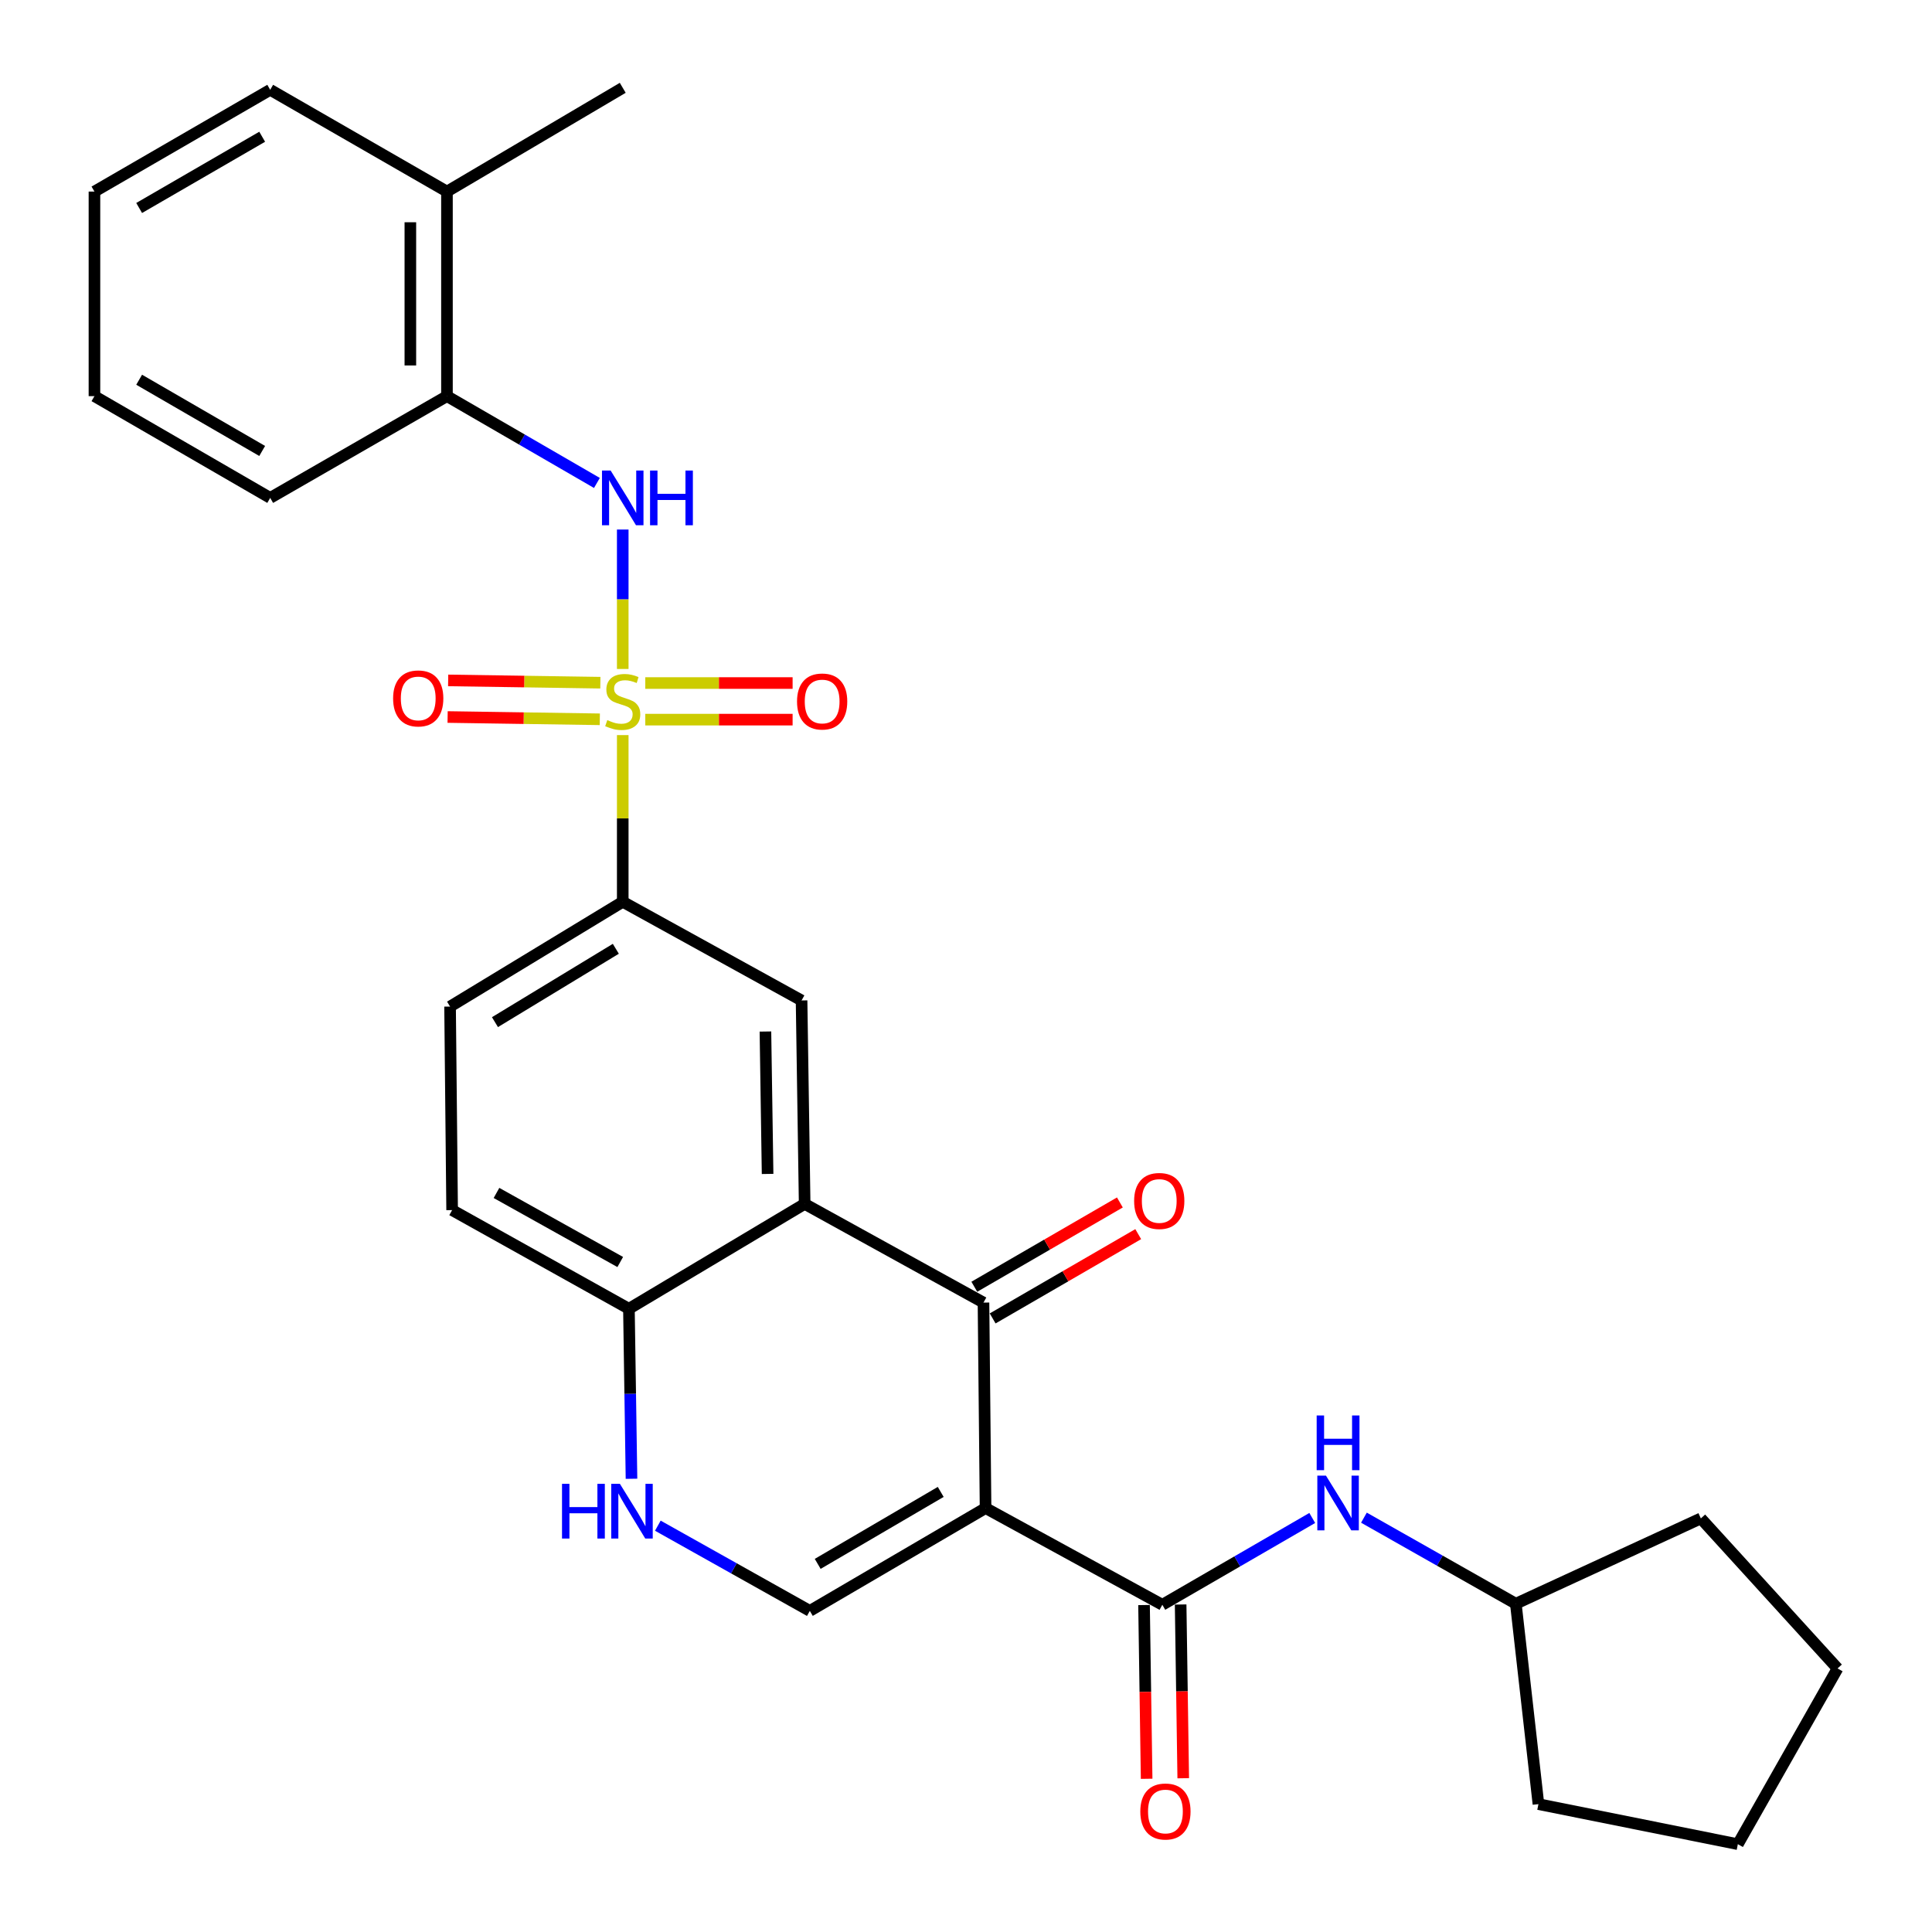 <?xml version='1.0' encoding='iso-8859-1'?>
<svg version='1.1' baseProfile='full'
              xmlns='http://www.w3.org/2000/svg'
                      xmlns:rdkit='http://www.rdkit.org/xml'
                      xmlns:xlink='http://www.w3.org/1999/xlink'
                  xml:space='preserve'
width='1000px' height='1000px' viewBox='0 0 1000 1000'>
<!-- END OF HEADER -->
<rect style='opacity:1.0;fill:#FFFFFF;stroke:none' width='1000' height='1000' x='0' y='0'> </rect>
<path class='bond-5' d='M 322.329,346.258 L 322.329,310.172' style='fill:none;fill-rule:evenodd;stroke:#CCCC00;stroke-width:6px;stroke-linecap:butt;stroke-linejoin:miter;stroke-opacity:1' />
<path class='bond-5' d='M 322.329,310.172 L 322.329,274.086' style='fill:none;fill-rule:evenodd;stroke:#0000FF;stroke-width:6px;stroke-linecap:butt;stroke-linejoin:miter;stroke-opacity:1' />
<path class='bond-7' d='M 322.329,380.484 L 322.329,423.622' style='fill:none;fill-rule:evenodd;stroke:#CCCC00;stroke-width:6px;stroke-linecap:butt;stroke-linejoin:miter;stroke-opacity:1' />
<path class='bond-7' d='M 322.329,423.622 L 322.329,466.76' style='fill:none;fill-rule:evenodd;stroke:#000000;stroke-width:6px;stroke-linecap:butt;stroke-linejoin:miter;stroke-opacity:1' />
<path class='bond-11' d='M 310.744,353.362 L 271.357,352.771' style='fill:none;fill-rule:evenodd;stroke:#CCCC00;stroke-width:6px;stroke-linecap:butt;stroke-linejoin:miter;stroke-opacity:1' />
<path class='bond-11' d='M 271.357,352.771 L 231.969,352.179' style='fill:none;fill-rule:evenodd;stroke:#FF0000;stroke-width:6px;stroke-linecap:butt;stroke-linejoin:miter;stroke-opacity:1' />
<path class='bond-11' d='M 310.46,372.306 L 271.072,371.715' style='fill:none;fill-rule:evenodd;stroke:#CCCC00;stroke-width:6px;stroke-linecap:butt;stroke-linejoin:miter;stroke-opacity:1' />
<path class='bond-11' d='M 271.072,371.715 L 231.685,371.123' style='fill:none;fill-rule:evenodd;stroke:#FF0000;stroke-width:6px;stroke-linecap:butt;stroke-linejoin:miter;stroke-opacity:1' />
<path class='bond-12' d='M 333.989,372.483 L 372.121,372.483' style='fill:none;fill-rule:evenodd;stroke:#CCCC00;stroke-width:6px;stroke-linecap:butt;stroke-linejoin:miter;stroke-opacity:1' />
<path class='bond-12' d='M 372.121,372.483 L 410.254,372.483' style='fill:none;fill-rule:evenodd;stroke:#FF0000;stroke-width:6px;stroke-linecap:butt;stroke-linejoin:miter;stroke-opacity:1' />
<path class='bond-12' d='M 333.989,353.537 L 372.121,353.537' style='fill:none;fill-rule:evenodd;stroke:#CCCC00;stroke-width:6px;stroke-linecap:butt;stroke-linejoin:miter;stroke-opacity:1' />
<path class='bond-12' d='M 372.121,353.537 L 410.254,353.537' style='fill:none;fill-rule:evenodd;stroke:#FF0000;stroke-width:6px;stroke-linecap:butt;stroke-linejoin:miter;stroke-opacity:1' />
<path class='bond-0' d='M 510.126,780.579 L 509.052,674.219' style='fill:none;fill-rule:evenodd;stroke:#000000;stroke-width:6px;stroke-linecap:butt;stroke-linejoin:miter;stroke-opacity:1' />
<path class='bond-3' d='M 510.126,780.579 L 601.624,830.628' style='fill:none;fill-rule:evenodd;stroke:#000000;stroke-width:6px;stroke-linecap:butt;stroke-linejoin:miter;stroke-opacity:1' />
<path class='bond-31' d='M 510.126,780.579 L 419.164,833.796' style='fill:none;fill-rule:evenodd;stroke:#000000;stroke-width:6px;stroke-linecap:butt;stroke-linejoin:miter;stroke-opacity:1' />
<path class='bond-31' d='M 486.914,772.209 L 423.241,809.461' style='fill:none;fill-rule:evenodd;stroke:#000000;stroke-width:6px;stroke-linecap:butt;stroke-linejoin:miter;stroke-opacity:1' />
<path class='bond-1' d='M 509.052,674.219 L 416.49,623.138' style='fill:none;fill-rule:evenodd;stroke:#000000;stroke-width:6px;stroke-linecap:butt;stroke-linejoin:miter;stroke-opacity:1' />
<path class='bond-14' d='M 513.799,682.416 L 551.471,660.601' style='fill:none;fill-rule:evenodd;stroke:#000000;stroke-width:6px;stroke-linecap:butt;stroke-linejoin:miter;stroke-opacity:1' />
<path class='bond-14' d='M 551.471,660.601 L 589.143,638.786' style='fill:none;fill-rule:evenodd;stroke:#FF0000;stroke-width:6px;stroke-linecap:butt;stroke-linejoin:miter;stroke-opacity:1' />
<path class='bond-14' d='M 504.305,666.021 L 541.977,644.206' style='fill:none;fill-rule:evenodd;stroke:#000000;stroke-width:6px;stroke-linecap:butt;stroke-linejoin:miter;stroke-opacity:1' />
<path class='bond-14' d='M 541.977,644.206 L 579.649,622.391' style='fill:none;fill-rule:evenodd;stroke:#FF0000;stroke-width:6px;stroke-linecap:butt;stroke-linejoin:miter;stroke-opacity:1' />
<path class='bond-2' d='M 416.49,623.138 L 414.89,517.83' style='fill:none;fill-rule:evenodd;stroke:#000000;stroke-width:6px;stroke-linecap:butt;stroke-linejoin:miter;stroke-opacity:1' />
<path class='bond-2' d='M 397.307,607.63 L 396.187,533.914' style='fill:none;fill-rule:evenodd;stroke:#000000;stroke-width:6px;stroke-linecap:butt;stroke-linejoin:miter;stroke-opacity:1' />
<path class='bond-29' d='M 416.49,623.138 L 325.529,677.419' style='fill:none;fill-rule:evenodd;stroke:#000000;stroke-width:6px;stroke-linecap:butt;stroke-linejoin:miter;stroke-opacity:1' />
<path class='bond-10' d='M 601.624,830.628 L 640.421,808.164' style='fill:none;fill-rule:evenodd;stroke:#000000;stroke-width:6px;stroke-linecap:butt;stroke-linejoin:miter;stroke-opacity:1' />
<path class='bond-10' d='M 640.421,808.164 L 679.218,785.699' style='fill:none;fill-rule:evenodd;stroke:#0000FF;stroke-width:6px;stroke-linecap:butt;stroke-linejoin:miter;stroke-opacity:1' />
<path class='bond-15' d='M 592.152,830.77 L 592.825,875.733' style='fill:none;fill-rule:evenodd;stroke:#000000;stroke-width:6px;stroke-linecap:butt;stroke-linejoin:miter;stroke-opacity:1' />
<path class='bond-15' d='M 592.825,875.733 L 593.498,920.695' style='fill:none;fill-rule:evenodd;stroke:#FF0000;stroke-width:6px;stroke-linecap:butt;stroke-linejoin:miter;stroke-opacity:1' />
<path class='bond-15' d='M 611.096,830.487 L 611.769,875.449' style='fill:none;fill-rule:evenodd;stroke:#000000;stroke-width:6px;stroke-linecap:butt;stroke-linejoin:miter;stroke-opacity:1' />
<path class='bond-15' d='M 611.769,875.449 L 612.442,920.412' style='fill:none;fill-rule:evenodd;stroke:#FF0000;stroke-width:6px;stroke-linecap:butt;stroke-linejoin:miter;stroke-opacity:1' />
<path class='bond-4' d='M 419.164,833.796 L 379.83,811.743' style='fill:none;fill-rule:evenodd;stroke:#000000;stroke-width:6px;stroke-linecap:butt;stroke-linejoin:miter;stroke-opacity:1' />
<path class='bond-4' d='M 379.83,811.743 L 340.496,789.69' style='fill:none;fill-rule:evenodd;stroke:#0000FF;stroke-width:6px;stroke-linecap:butt;stroke-linejoin:miter;stroke-opacity:1' />
<path class='bond-13' d='M 308.961,249.974 L 270.153,227.508' style='fill:none;fill-rule:evenodd;stroke:#0000FF;stroke-width:6px;stroke-linecap:butt;stroke-linejoin:miter;stroke-opacity:1' />
<path class='bond-13' d='M 270.153,227.508 L 231.346,205.043' style='fill:none;fill-rule:evenodd;stroke:#000000;stroke-width:6px;stroke-linecap:butt;stroke-linejoin:miter;stroke-opacity:1' />
<path class='bond-6' d='M 326.863,765.41 L 326.196,721.414' style='fill:none;fill-rule:evenodd;stroke:#0000FF;stroke-width:6px;stroke-linecap:butt;stroke-linejoin:miter;stroke-opacity:1' />
<path class='bond-6' d='M 326.196,721.414 L 325.529,677.419' style='fill:none;fill-rule:evenodd;stroke:#000000;stroke-width:6px;stroke-linecap:butt;stroke-linejoin:miter;stroke-opacity:1' />
<path class='bond-8' d='M 322.329,466.76 L 414.89,517.83' style='fill:none;fill-rule:evenodd;stroke:#000000;stroke-width:6px;stroke-linecap:butt;stroke-linejoin:miter;stroke-opacity:1' />
<path class='bond-16' d='M 322.329,466.76 L 232.957,520.998' style='fill:none;fill-rule:evenodd;stroke:#000000;stroke-width:6px;stroke-linecap:butt;stroke-linejoin:miter;stroke-opacity:1' />
<path class='bond-16' d='M 318.752,491.093 L 256.192,529.059' style='fill:none;fill-rule:evenodd;stroke:#000000;stroke-width:6px;stroke-linecap:butt;stroke-linejoin:miter;stroke-opacity:1' />
<path class='bond-9' d='M 325.529,677.419 L 234.02,626.349' style='fill:none;fill-rule:evenodd;stroke:#000000;stroke-width:6px;stroke-linecap:butt;stroke-linejoin:miter;stroke-opacity:1' />
<path class='bond-9' d='M 321.035,653.214 L 256.979,617.465' style='fill:none;fill-rule:evenodd;stroke:#000000;stroke-width:6px;stroke-linecap:butt;stroke-linejoin:miter;stroke-opacity:1' />
<path class='bond-19' d='M 705.969,785.541 L 745.279,807.811' style='fill:none;fill-rule:evenodd;stroke:#0000FF;stroke-width:6px;stroke-linecap:butt;stroke-linejoin:miter;stroke-opacity:1' />
<path class='bond-19' d='M 745.279,807.811 L 784.59,830.081' style='fill:none;fill-rule:evenodd;stroke:#000000;stroke-width:6px;stroke-linecap:butt;stroke-linejoin:miter;stroke-opacity:1' />
<path class='bond-18' d='M 231.346,205.043 L 231.346,99.156' style='fill:none;fill-rule:evenodd;stroke:#000000;stroke-width:6px;stroke-linecap:butt;stroke-linejoin:miter;stroke-opacity:1' />
<path class='bond-18' d='M 212.4,189.16 L 212.4,115.039' style='fill:none;fill-rule:evenodd;stroke:#000000;stroke-width:6px;stroke-linecap:butt;stroke-linejoin:miter;stroke-opacity:1' />
<path class='bond-20' d='M 231.346,205.043 L 139.858,257.713' style='fill:none;fill-rule:evenodd;stroke:#000000;stroke-width:6px;stroke-linecap:butt;stroke-linejoin:miter;stroke-opacity:1' />
<path class='bond-17' d='M 232.957,520.998 L 234.02,626.349' style='fill:none;fill-rule:evenodd;stroke:#000000;stroke-width:6px;stroke-linecap:butt;stroke-linejoin:miter;stroke-opacity:1' />
<path class='bond-21' d='M 231.346,99.156 L 322.329,45.455' style='fill:none;fill-rule:evenodd;stroke:#000000;stroke-width:6px;stroke-linecap:butt;stroke-linejoin:miter;stroke-opacity:1' />
<path class='bond-22' d='M 231.346,99.156 L 139.858,46.486' style='fill:none;fill-rule:evenodd;stroke:#000000;stroke-width:6px;stroke-linecap:butt;stroke-linejoin:miter;stroke-opacity:1' />
<path class='bond-23' d='M 784.59,830.081 L 796.294,933.81' style='fill:none;fill-rule:evenodd;stroke:#000000;stroke-width:6px;stroke-linecap:butt;stroke-linejoin:miter;stroke-opacity:1' />
<path class='bond-24' d='M 784.59,830.081 L 880.361,785.926' style='fill:none;fill-rule:evenodd;stroke:#000000;stroke-width:6px;stroke-linecap:butt;stroke-linejoin:miter;stroke-opacity:1' />
<path class='bond-25' d='M 139.858,257.713 L 48.886,205.043' style='fill:none;fill-rule:evenodd;stroke:#000000;stroke-width:6px;stroke-linecap:butt;stroke-linejoin:miter;stroke-opacity:1' />
<path class='bond-25' d='M 135.705,233.416 L 72.025,196.547' style='fill:none;fill-rule:evenodd;stroke:#000000;stroke-width:6px;stroke-linecap:butt;stroke-linejoin:miter;stroke-opacity:1' />
<path class='bond-30' d='M 139.858,46.486 L 48.886,99.156' style='fill:none;fill-rule:evenodd;stroke:#000000;stroke-width:6px;stroke-linecap:butt;stroke-linejoin:miter;stroke-opacity:1' />
<path class='bond-30' d='M 135.705,70.783 L 72.025,107.652' style='fill:none;fill-rule:evenodd;stroke:#000000;stroke-width:6px;stroke-linecap:butt;stroke-linejoin:miter;stroke-opacity:1' />
<path class='bond-28' d='M 796.294,933.81 L 899.507,954.545' style='fill:none;fill-rule:evenodd;stroke:#000000;stroke-width:6px;stroke-linecap:butt;stroke-linejoin:miter;stroke-opacity:1' />
<path class='bond-27' d='M 880.361,785.926 L 951.114,863.584' style='fill:none;fill-rule:evenodd;stroke:#000000;stroke-width:6px;stroke-linecap:butt;stroke-linejoin:miter;stroke-opacity:1' />
<path class='bond-26' d='M 48.886,205.043 L 48.886,99.156' style='fill:none;fill-rule:evenodd;stroke:#000000;stroke-width:6px;stroke-linecap:butt;stroke-linejoin:miter;stroke-opacity:1' />
<path class='bond-32' d='M 951.114,863.584 L 899.507,954.545' style='fill:none;fill-rule:evenodd;stroke:#000000;stroke-width:6px;stroke-linecap:butt;stroke-linejoin:miter;stroke-opacity:1' />
<path  class='atom-0' d='M 314.329 372.73
Q 314.649 372.85, 315.969 373.41
Q 317.289 373.97, 318.729 374.33
Q 320.209 374.65, 321.649 374.65
Q 324.329 374.65, 325.889 373.37
Q 327.449 372.05, 327.449 369.77
Q 327.449 368.21, 326.649 367.25
Q 325.889 366.29, 324.689 365.77
Q 323.489 365.25, 321.489 364.65
Q 318.969 363.89, 317.449 363.17
Q 315.969 362.45, 314.889 360.93
Q 313.849 359.41, 313.849 356.85
Q 313.849 353.29, 316.249 351.09
Q 318.689 348.89, 323.489 348.89
Q 326.769 348.89, 330.489 350.45
L 329.569 353.53
Q 326.169 352.13, 323.609 352.13
Q 320.849 352.13, 319.329 353.29
Q 317.809 354.41, 317.849 356.37
Q 317.849 357.89, 318.609 358.81
Q 319.409 359.73, 320.529 360.25
Q 321.689 360.77, 323.609 361.37
Q 326.169 362.17, 327.689 362.97
Q 329.209 363.77, 330.289 365.41
Q 331.409 367.01, 331.409 369.77
Q 331.409 373.69, 328.769 375.81
Q 326.169 377.89, 321.809 377.89
Q 319.289 377.89, 317.369 377.33
Q 315.489 376.81, 313.249 375.89
L 314.329 372.73
' fill='#CCCC00'/>
<path  class='atom-6' d='M 316.069 243.553
L 325.349 258.553
Q 326.269 260.033, 327.749 262.713
Q 329.229 265.393, 329.309 265.553
L 329.309 243.553
L 333.069 243.553
L 333.069 271.873
L 329.189 271.873
L 319.229 255.473
Q 318.069 253.553, 316.829 251.353
Q 315.629 249.153, 315.269 248.473
L 315.269 271.873
L 311.589 271.873
L 311.589 243.553
L 316.069 243.553
' fill='#0000FF'/>
<path  class='atom-6' d='M 336.469 243.553
L 340.309 243.553
L 340.309 255.593
L 354.789 255.593
L 354.789 243.553
L 358.629 243.553
L 358.629 271.873
L 354.789 271.873
L 354.789 258.793
L 340.309 258.793
L 340.309 271.873
L 336.469 271.873
L 336.469 243.553
' fill='#0000FF'/>
<path  class='atom-7' d='M 290.898 768.03
L 294.738 768.03
L 294.738 780.07
L 309.218 780.07
L 309.218 768.03
L 313.058 768.03
L 313.058 796.35
L 309.218 796.35
L 309.218 783.27
L 294.738 783.27
L 294.738 796.35
L 290.898 796.35
L 290.898 768.03
' fill='#0000FF'/>
<path  class='atom-7' d='M 320.858 768.03
L 330.138 783.03
Q 331.058 784.51, 332.538 787.19
Q 334.018 789.87, 334.098 790.03
L 334.098 768.03
L 337.858 768.03
L 337.858 796.35
L 333.978 796.35
L 324.018 779.95
Q 322.858 778.03, 321.618 775.83
Q 320.418 773.63, 320.058 772.95
L 320.058 796.35
L 316.378 796.35
L 316.378 768.03
L 320.858 768.03
' fill='#0000FF'/>
<path  class='atom-11' d='M 686.326 763.798
L 695.606 778.798
Q 696.526 780.278, 698.006 782.958
Q 699.486 785.638, 699.566 785.798
L 699.566 763.798
L 703.326 763.798
L 703.326 792.118
L 699.446 792.118
L 689.486 775.718
Q 688.326 773.798, 687.086 771.598
Q 685.886 769.398, 685.526 768.718
L 685.526 792.118
L 681.846 792.118
L 681.846 763.798
L 686.326 763.798
' fill='#0000FF'/>
<path  class='atom-11' d='M 681.506 732.646
L 685.346 732.646
L 685.346 744.686
L 699.826 744.686
L 699.826 732.646
L 703.666 732.646
L 703.666 760.966
L 699.826 760.966
L 699.826 747.886
L 685.346 747.886
L 685.346 760.966
L 681.506 760.966
L 681.506 732.646
' fill='#0000FF'/>
<path  class='atom-12' d='M 203.474 361.501
Q 203.474 354.701, 206.834 350.901
Q 210.194 347.101, 216.474 347.101
Q 222.754 347.101, 226.114 350.901
Q 229.474 354.701, 229.474 361.501
Q 229.474 368.381, 226.074 372.301
Q 222.674 376.181, 216.474 376.181
Q 210.234 376.181, 206.834 372.301
Q 203.474 368.421, 203.474 361.501
M 216.474 372.981
Q 220.794 372.981, 223.114 370.101
Q 225.474 367.181, 225.474 361.501
Q 225.474 355.941, 223.114 353.141
Q 220.794 350.301, 216.474 350.301
Q 212.154 350.301, 209.794 353.101
Q 207.474 355.901, 207.474 361.501
Q 207.474 367.221, 209.794 370.101
Q 212.154 372.981, 216.474 372.981
' fill='#FF0000'/>
<path  class='atom-13' d='M 412.542 363.09
Q 412.542 356.29, 415.902 352.49
Q 419.262 348.69, 425.542 348.69
Q 431.822 348.69, 435.182 352.49
Q 438.542 356.29, 438.542 363.09
Q 438.542 369.97, 435.142 373.89
Q 431.742 377.77, 425.542 377.77
Q 419.302 377.77, 415.902 373.89
Q 412.542 370.01, 412.542 363.09
M 425.542 374.57
Q 429.862 374.57, 432.182 371.69
Q 434.542 368.77, 434.542 363.09
Q 434.542 357.53, 432.182 354.73
Q 429.862 351.89, 425.542 351.89
Q 421.222 351.89, 418.862 354.69
Q 416.542 357.49, 416.542 363.09
Q 416.542 368.81, 418.862 371.69
Q 421.222 374.57, 425.542 374.57
' fill='#FF0000'/>
<path  class='atom-15' d='M 587.024 621.618
Q 587.024 614.818, 590.384 611.018
Q 593.744 607.218, 600.024 607.218
Q 606.304 607.218, 609.664 611.018
Q 613.024 614.818, 613.024 621.618
Q 613.024 628.498, 609.624 632.418
Q 606.224 636.298, 600.024 636.298
Q 593.784 636.298, 590.384 632.418
Q 587.024 628.538, 587.024 621.618
M 600.024 633.098
Q 604.344 633.098, 606.664 630.218
Q 609.024 627.298, 609.024 621.618
Q 609.024 616.058, 606.664 613.258
Q 604.344 610.418, 600.024 610.418
Q 595.704 610.418, 593.344 613.218
Q 591.024 616.018, 591.024 621.618
Q 591.024 627.338, 593.344 630.218
Q 595.704 633.098, 600.024 633.098
' fill='#FF0000'/>
<path  class='atom-16' d='M 590.224 937.627
Q 590.224 930.827, 593.584 927.027
Q 596.944 923.227, 603.224 923.227
Q 609.504 923.227, 612.864 927.027
Q 616.224 930.827, 616.224 937.627
Q 616.224 944.507, 612.824 948.427
Q 609.424 952.307, 603.224 952.307
Q 596.984 952.307, 593.584 948.427
Q 590.224 944.547, 590.224 937.627
M 603.224 949.107
Q 607.544 949.107, 609.864 946.227
Q 612.224 943.307, 612.224 937.627
Q 612.224 932.067, 609.864 929.267
Q 607.544 926.427, 603.224 926.427
Q 598.904 926.427, 596.544 929.227
Q 594.224 932.027, 594.224 937.627
Q 594.224 943.347, 596.544 946.227
Q 598.904 949.107, 603.224 949.107
' fill='#FF0000'/>
</svg>
